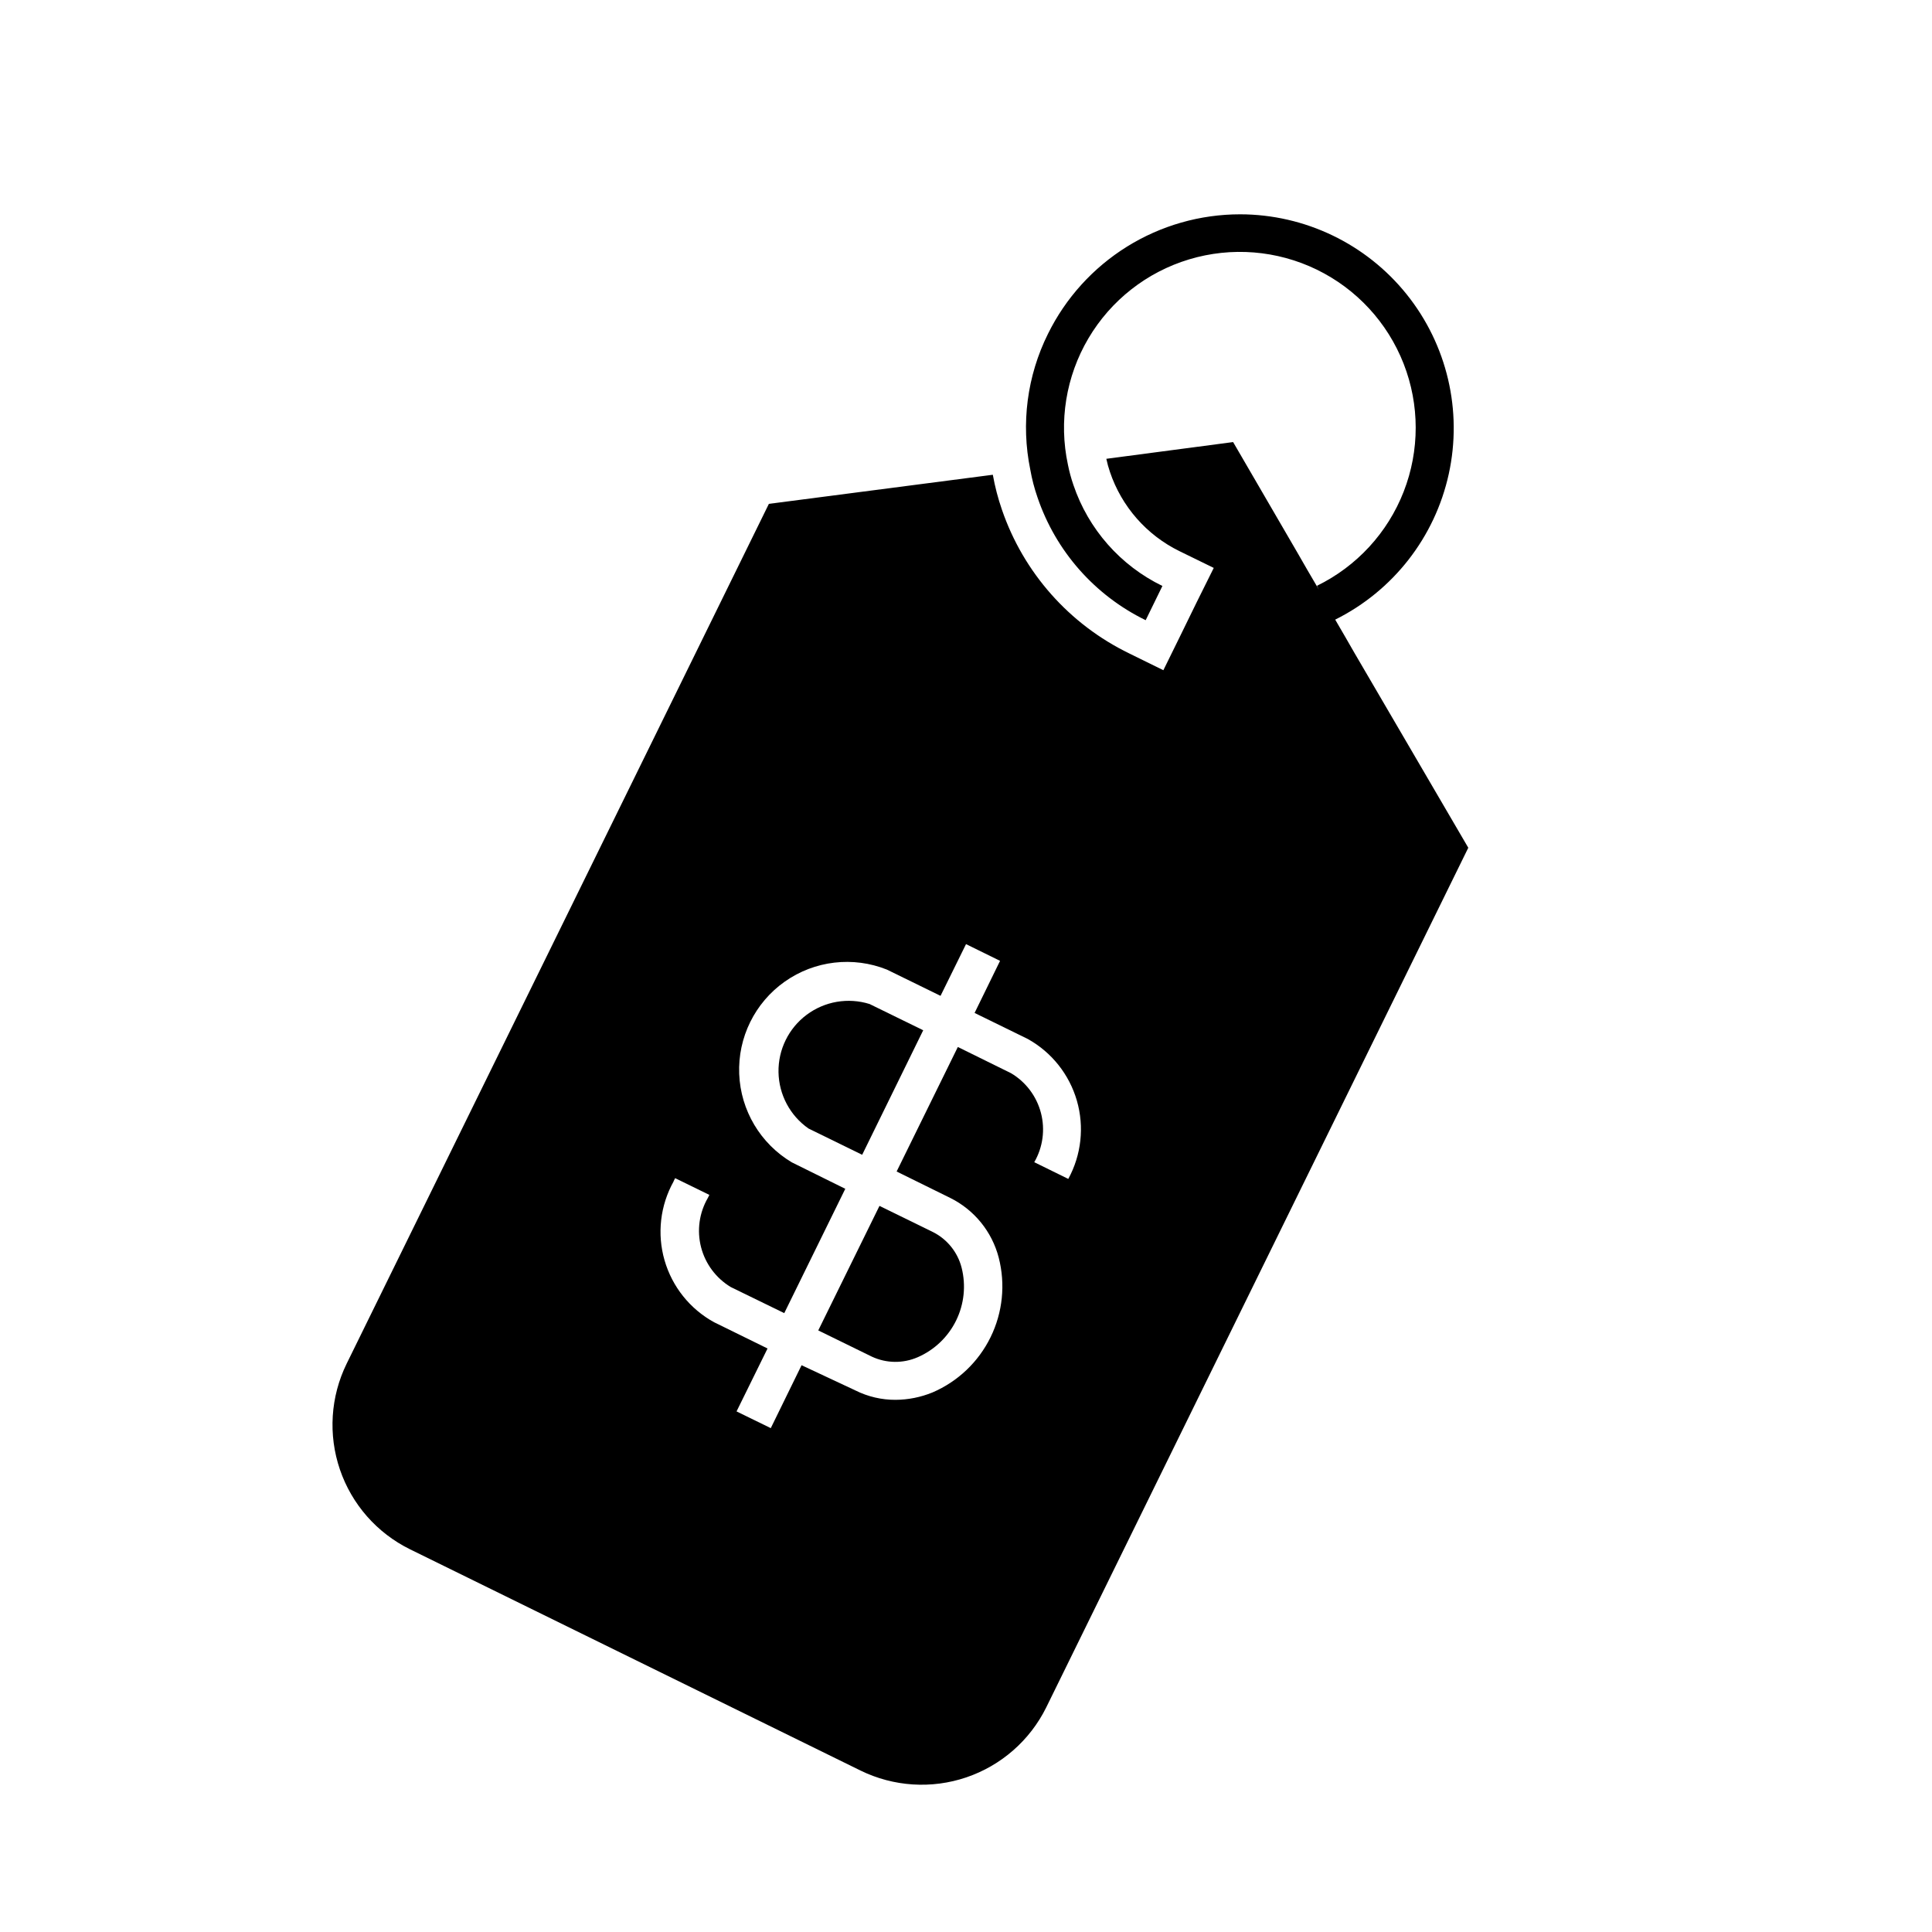 <?xml version="1.0" encoding="UTF-8"?>
<!-- Uploaded to: ICON Repo, www.iconrepo.com, Generator: ICON Repo Mixer Tools -->
<svg fill="#000000" width="800px" height="800px" version="1.1" viewBox="144 144 512 512" xmlns="http://www.w3.org/2000/svg">
 <g>
  <path d="m388.66 417.03-14.207-6.953c-5.699-1.781-11.906-0.719-16.688 2.859-4.781 3.574-7.555 9.23-7.453 15.203 0.105 5.969 3.066 11.527 7.965 14.938l14.207 6.953z"/>
  <path d="m387.2 503.68c4.438-1.934 8.047-5.379 10.18-9.727 2.133-4.348 2.648-9.312 1.457-14.004-1.043-4.082-3.797-7.519-7.559-9.422l-14.207-6.953-16.223 33 14.207 6.953c3.84 1.789 8.262 1.844 12.145 0.152z"/>
  <path d="m372.04 613.21c8.75 4.289 18.844 4.938 28.066 1.805 9.227-3.137 16.836-9.801 21.156-18.531l111.85-227.82-30.23-51.742-2.519-4.383-2.519-4.332h0.004c15.352-7.644 26.414-21.832 30.09-38.586 3.676-16.754-0.43-34.27-11.172-47.641-10.742-13.371-26.957-21.16-44.109-21.184-10.602 0-20.992 2.969-29.996 8.566-9 5.602-16.254 13.613-20.941 23.121-5.531 11.133-7.184 23.797-4.684 35.973 0.441 2.5 1.082 4.961 1.914 7.356 4.832 14.238 15.152 25.953 28.668 32.547l4.434-9.07c-11.121-5.406-19.613-15.039-23.578-26.75-0.609-1.762-1.098-3.562-1.461-5.391-2.461-11.449-0.52-23.402 5.434-33.484 5.953-10.082 15.48-17.555 26.695-20.93 11.211-3.375 23.281-2.406 33.812 2.715 10.527 5.117 18.746 14.016 23.016 24.918 4.269 10.902 4.277 23.012 0.023 33.922s-12.461 19.816-22.984 24.953l0.504 1.008-3.125-5.34-2.519-4.383-17.078-29.371-33.605 4.434 0.004-0.004c0.25 1.176 0.566 2.34 0.957 3.477 3.094 9.184 9.734 16.75 18.441 21.008l9.07 4.434-4.484 9.02-4.434 9.07-4.434 9.02-9.02-4.434v-0.004c-15.879-7.691-28.031-21.402-33.758-38.086-1.047-3.023-1.855-6.125-2.418-9.273l-59.348 7.711-111.9 227.87c-4.281 8.746-4.922 18.836-1.777 28.055s9.82 16.812 18.555 21.117zm-49.523-156.18 0.402-0.805 9.07 4.434-0.402 0.805c-2.293 3.949-2.938 8.641-1.797 13.062s3.977 8.215 7.891 10.566l14.156 6.902 16.172-32.949-14.156-7.004c-8.32-4.941-13.574-13.762-13.957-23.434-0.383-9.668 4.156-18.875 12.062-24.461 7.906-5.586 18.102-6.785 27.086-3.191l14.207 6.953 6.754-13.707 9.02 4.434-6.75 13.805 14.105 6.902h-0.004c6.32 3.516 10.992 9.387 13.004 16.332 2.008 6.945 1.191 14.402-2.273 20.75l-9.02-4.434h0.004c2.285-3.949 2.918-8.637 1.77-13.051-1.152-4.414-3.996-8.199-7.918-10.527l-14.105-6.953-16.223 33 14.207 7.004c6.375 3.16 11.062 8.934 12.848 15.816 1.82 7.066 1.055 14.551-2.164 21.102-3.215 6.551-8.664 11.738-15.367 14.621-3.117 1.281-6.453 1.949-9.824 1.965-3.672 0.016-7.297-0.832-10.582-2.469l-14.309-6.703-8.16 16.676-9.07-4.434 8.211-16.676-14.156-6.953v0.004c-6.394-3.508-11.125-9.422-13.141-16.434-2.016-7.008-1.148-14.531 2.41-20.898z"/>
 </g>
</svg>